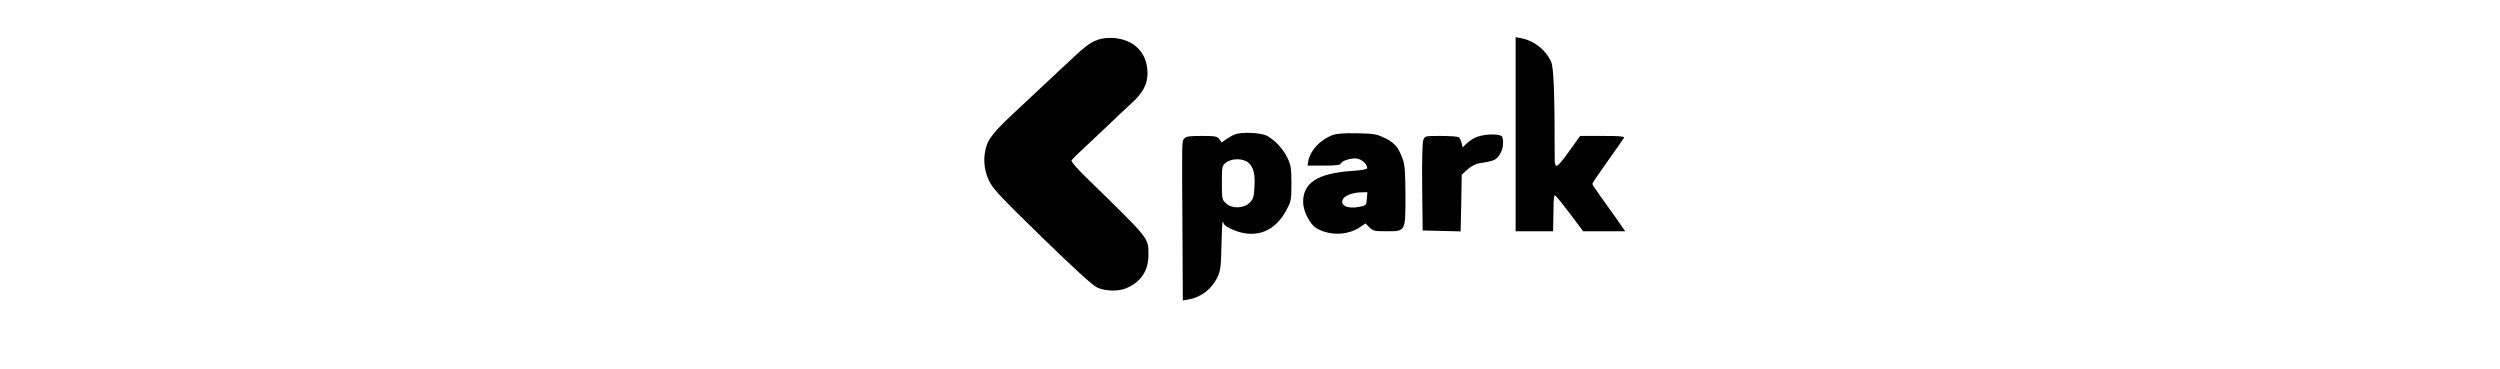 <?xml version="1.0" standalone="no"?>
<!DOCTYPE svg PUBLIC "-//W3C//DTD SVG 20010904//EN"
 "http://www.w3.org/TR/2001/REC-SVG-20010904/DTD/svg10.dtd">
<svg version="1.0" xmlns="http://www.w3.org/2000/svg"
 width="1600pt" height="236pt" viewBox="0 0 1600 236"
 preserveAspectRatio="xMidYMid meet">

<g transform="translate(0,236) scale(0.1,-0.1)"
fill="#000000" stroke="none">
<path d="M7028 2106 c-59 -21 -78 -37 -261 -209 -95 -89 -201 -189 -237 -222
-145 -133 -197 -192 -214 -241 -26 -76 -21 -158 13 -229 24 -52 70 -101 339
-363 212 -206 325 -309 354 -322 52 -24 135 -26 185 -5 95 40 143 112 143 214
0 110 11 96 -388 485 -69 67 -109 113 -104 120 4 7 41 43 82 81 41 38 111 104
155 146 44 43 106 101 138 130 83 75 112 129 111 204 -2 128 -86 213 -219 222
-36 2 -75 -2 -97 -11z"/>
<path d="M9700 1501 l0 -621 120 0 120 0 1 58 c0 31 1 83 2 115 0 31 4 57 9
57 4 0 46 -52 94 -115 l86 -115 135 0 134 0 -61 88 c-34 48 -81 114 -105 147
-24 33 -44 64 -44 68 -1 4 43 69 97 144 53 75 101 143 105 150 6 10 -20 13
-136 13 l-144 0 -59 -82 c-92 -129 -104 -136 -104 -60 0 421 -6 579 -23 617
-34 76 -109 135 -190 150 l-37 7 0 -621z"/>
<path d="M7901 1499 c-13 -5 -36 -19 -53 -30 l-29 -21 -15 21 c-14 19 -25 21
-113 21 -79 0 -101 -3 -112 -17 -16 -18 -15 -6 -11 -632 l2 -404 34 6 c82 13
154 69 189 146 18 39 22 69 24 195 2 82 5 152 8 154 3 3 5 1 5 -5 0 -19 72
-54 131 -65 114 -20 208 30 270 144 33 61 34 67 34 173 0 94 -3 117 -23 160
-27 59 -82 119 -134 146 -41 21 -163 26 -207 8z m92 -183 c31 -29 41 -74 35
-161 -3 -55 -8 -70 -31 -93 -38 -37 -113 -39 -151 -3 -25 23 -26 29 -26 132 0
104 1 108 26 128 39 30 113 29 147 -3z"/>
<path d="M8527 1495 c-78 -30 -140 -96 -154 -165 l-5 -30 106 0 c67 0 106 4
106 11 0 18 71 41 106 34 32 -6 64 -36 64 -61 0 -7 -35 -14 -99 -18 -219 -16
-311 -75 -311 -199 0 -57 42 -140 83 -166 82 -50 199 -49 279 4 l37 25 25 -25
c23 -23 33 -25 109 -25 124 0 122 -4 122 229 -1 157 -4 195 -19 237 -28 74
-51 100 -114 131 -52 25 -68 28 -177 30 -85 2 -131 -2 -158 -12z m221 -407
c-3 -42 -4 -43 -49 -52 -78 -15 -128 11 -102 53 13 21 67 40 116 40 l38 1 -3
-42z"/>
<path d="M9456 1485 c-21 -7 -51 -26 -67 -41 l-28 -27 -7 29 c-4 16 -12 32
-18 36 -6 4 -57 8 -114 8 -102 0 -103 0 -113 -27 -6 -16 -9 -133 -7 -302 l3
-276 122 -3 121 -3 4 181 3 182 37 33 c23 21 51 36 75 40 92 14 107 20 130 54
22 33 29 83 17 115 -8 20 -102 21 -158 1z"/>
</g>
</svg>
